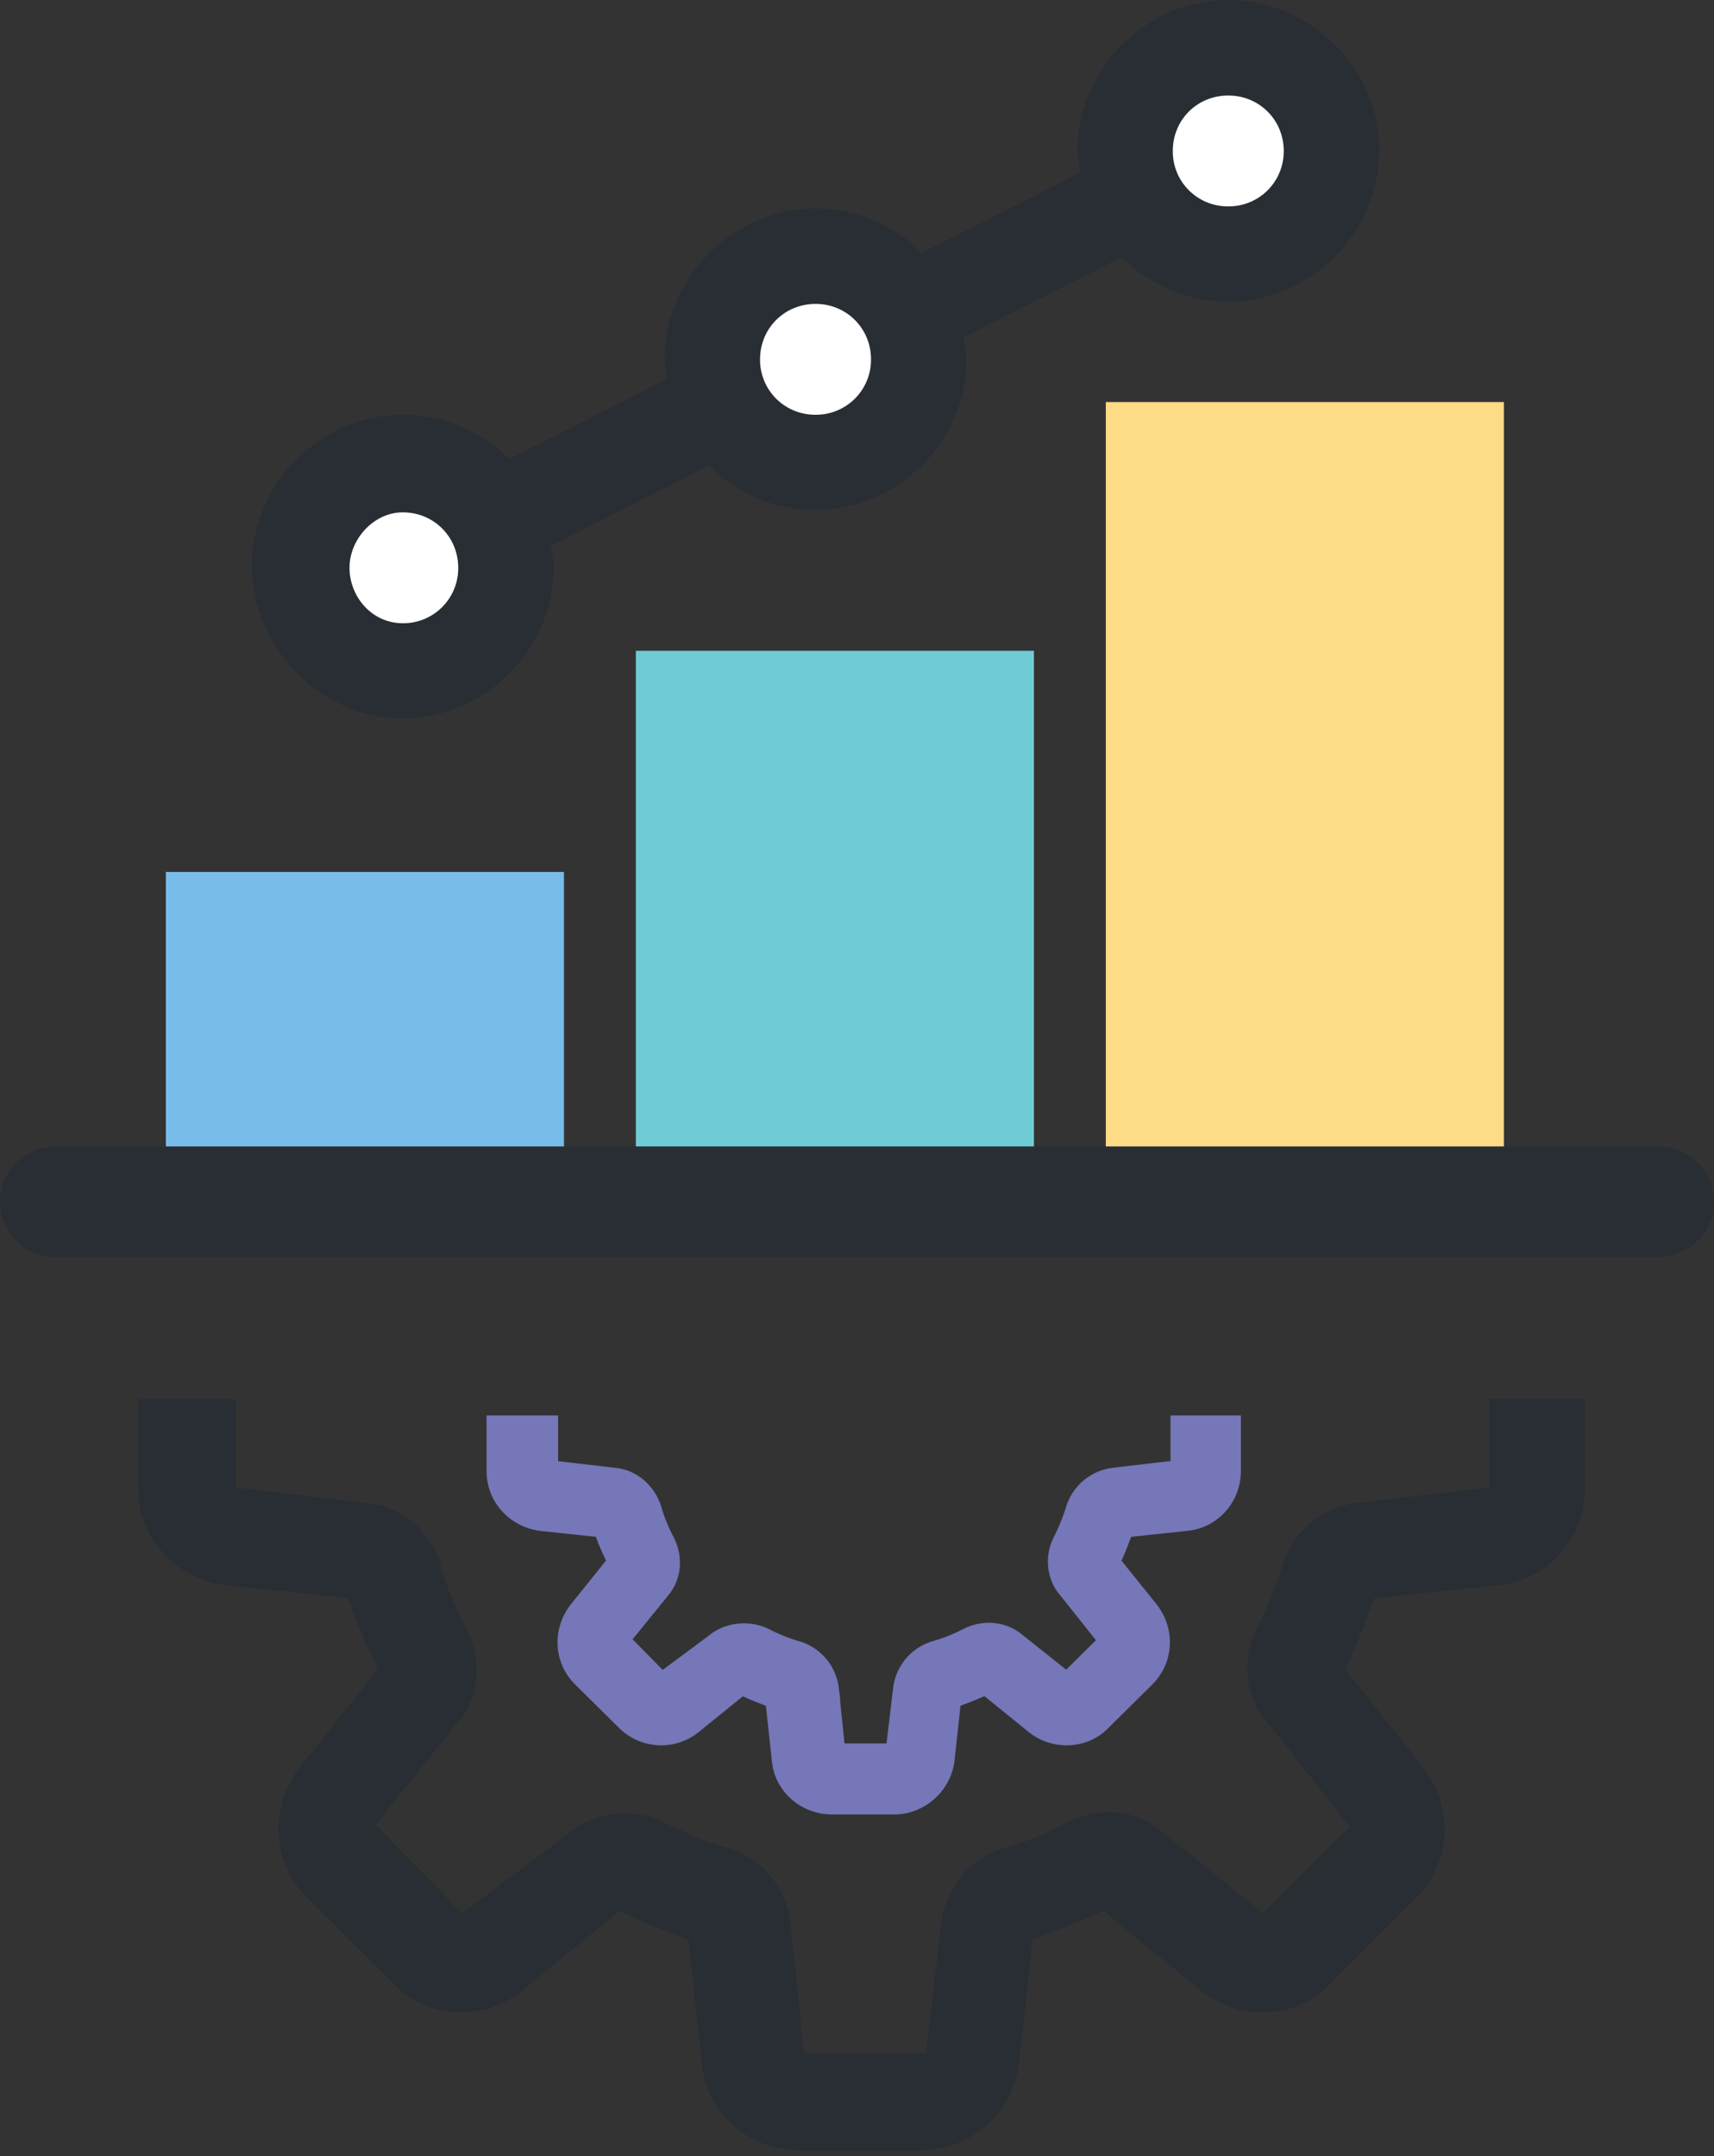 <svg width="62" height="78" viewBox="0 0 62 78" fill="none" xmlns="http://www.w3.org/2000/svg"><rect x="0" y="0" width="62" height="78" fill="#333333" stroke="none"/><path fill-rule="evenodd" clip-rule="evenodd" d="M53.797 53.814l-4.734.56c-1.204.16-2.248.963-2.65 2.166a15.1 15.1 0 0 1-.962 2.406c-.56 1.122-.401 2.488.402 3.368l2.969 3.77-3.13 3.126L42 66.243c-.962-.802-2.248-.883-3.37-.32-.803.402-1.524.721-2.408.962-1.204.401-2.006 1.445-2.166 2.648l-.562 4.731H29.08l-.483-4.731c-.16-1.203-.962-2.246-2.166-2.648-.885-.24-1.606-.56-2.408-.961a3.142 3.142 0 0 0-1.446-.32c-.72 0-1.445.241-2.006.72l-3.854 2.89-3.129-3.209 2.97-3.69c.802-.963.884-2.247.32-3.369-.402-.802-.722-1.523-.963-2.406-.402-1.203-1.445-2.087-2.65-2.165l-4.734-.561v-3.208H5v3.208c0 1.846 1.364 3.29 3.129 3.528l4.496.482c.241.884.643 1.686 1.044 2.567l-2.81 3.527c-1.122 1.445-1.043 3.45.242 4.731l3.13 3.127a3.461 3.461 0 0 0 4.655.241l3.53-2.888c.803.4 1.606.72 2.49 1.043l.483 4.493c.16 1.764 1.687 3.127 3.53 3.127h4.415c1.765 0 3.292-1.363 3.53-3.127l.483-4.493a33.61 33.61 0 0 0 2.567-1.043l3.53 2.888c1.364 1.122 3.453 1.044 4.657-.24l3.129-3.128c1.285-1.284 1.363-3.29.241-4.73l-2.81-3.528c.402-.803.722-1.686 1.045-2.567l4.496-.482c1.765-.16 3.129-1.686 3.129-3.528v-3.208h-3.452v3.208h-.082z" fill="#292E34"/><path fill-rule="evenodd" clip-rule="evenodd" d="M42.698 53.215l-2.396.281a1.62 1.62 0 0 0-1.34 1.086 7.541 7.541 0 0 1-.488 1.207c-.284.563-.203 1.248.203 1.69l1.503 1.89-1.584 1.568-1.87-1.488c-.486-.402-1.137-.443-1.705-.16a6.396 6.396 0 0 1-1.219.482 1.614 1.614 0 0 0-1.096 1.328l-.284 2.373h-2.235l-.244-2.373a1.614 1.614 0 0 0-1.097-1.328 6.396 6.396 0 0 1-1.218-.483 1.603 1.603 0 0 0-.732-.16c-.365 0-.732.121-1.015.362l-1.95 1.449-1.585-1.61 1.503-1.85c.407-.483.448-1.127.162-1.69a6.261 6.261 0 0 1-.487-1.207c-.203-.603-.732-1.047-1.341-1.086l-2.396-.281v-1.61H18v1.61c0 .925.69 1.65 1.584 1.77l2.275.241c.122.444.326.846.529 1.287l-1.422 1.77c-.568.724-.529 1.73.122 2.373l1.584 1.568c.65.644 1.666.684 2.356.12l1.787-1.448c.406.201.813.361 1.26.523l.245 2.254c.08.885.853 1.568 1.786 1.568h2.235c.893 0 1.666-.683 1.787-1.568l.244-2.254c.447-.16.854-.322 1.3-.523l1.787 1.449c.69.563 1.747.523 2.356-.121l1.584-1.568c.65-.645.69-1.65.122-2.373l-1.422-1.77c.203-.402.365-.845.529-1.287l2.275-.242c.894-.08 1.584-.845 1.584-1.77v-1.608H42.74v1.609h-.042z" fill="#7577B8" stroke="#7577B8" stroke-width=".8"/><path fill="#78BDE9" d="M6 31.544h14.4v12H6z"/><path fill="#FDDB87" d="M40 14.544h14.4v29H40z"/><path fill="#6FCCD5" d="M23 23.544h14.4v20H23z"/><path d="M2 43.474h58" stroke="#292E34" stroke-width="4" stroke-linecap="round" stroke-linejoin="round"/><path fill-rule="evenodd" clip-rule="evenodd" d="M45 9.606a4 4 0 1 0 0-8 4 4 0 0 0 0 8zm-15 7a4 4 0 1 0 0-8 4 4 0 0 0 0 8zm-16 8a4 4 0 1 0 0-8 4 4 0 0 0 0 8z" fill="#fff"/><path fill-rule="evenodd" clip-rule="evenodd" d="M14.57 25.993c2.968 0 5.458-2.488 5.458-5.455 0-.241-.082-.561-.082-.802l5.7-2.889a5.46 5.46 0 0 0 3.854 1.604c2.969 0 5.458-2.488 5.458-5.455 0-.24-.081-.482-.081-.802l5.7-2.889a5.46 5.46 0 0 0 3.853 1.605c2.969 0 5.458-2.488 5.458-5.455S47.4 0 44.43 0s-5.459 2.488-5.459 5.455c0 .241.082.482.082.802l-5.7 2.889A5.46 5.46 0 0 0 29.5 7.542c-2.97 0-5.459 2.487-5.459 5.454 0 .242.082.483.082.72l-5.7 2.89a5.46 5.46 0 0 0-3.854-1.604c-2.969 0-5.458 2.487-5.458 5.454.003 2.97 2.49 5.537 5.458 5.537zM44.43 3.456c1.122 0 2.006.883 2.006 2.005a1.988 1.988 0 0 1-2.006 2.005 1.988 1.988 0 0 1-2.007-2.005c0-1.125.881-2.005 2.007-2.005zM29.5 10.994c1.122 0 2.006.884 2.006 2.005a1.988 1.988 0 0 1-2.007 2.005A1.988 1.988 0 0 1 27.493 13c0-1.121.884-2.005 2.006-2.005zm-14.931 7.541c1.122 0 2.006.884 2.006 2.006a1.988 1.988 0 0 1-2.006 2.005c-1.123 0-1.926-.965-1.926-2.005 0-1.044.885-2.006 1.926-2.006z" fill="#292E34"/></svg>